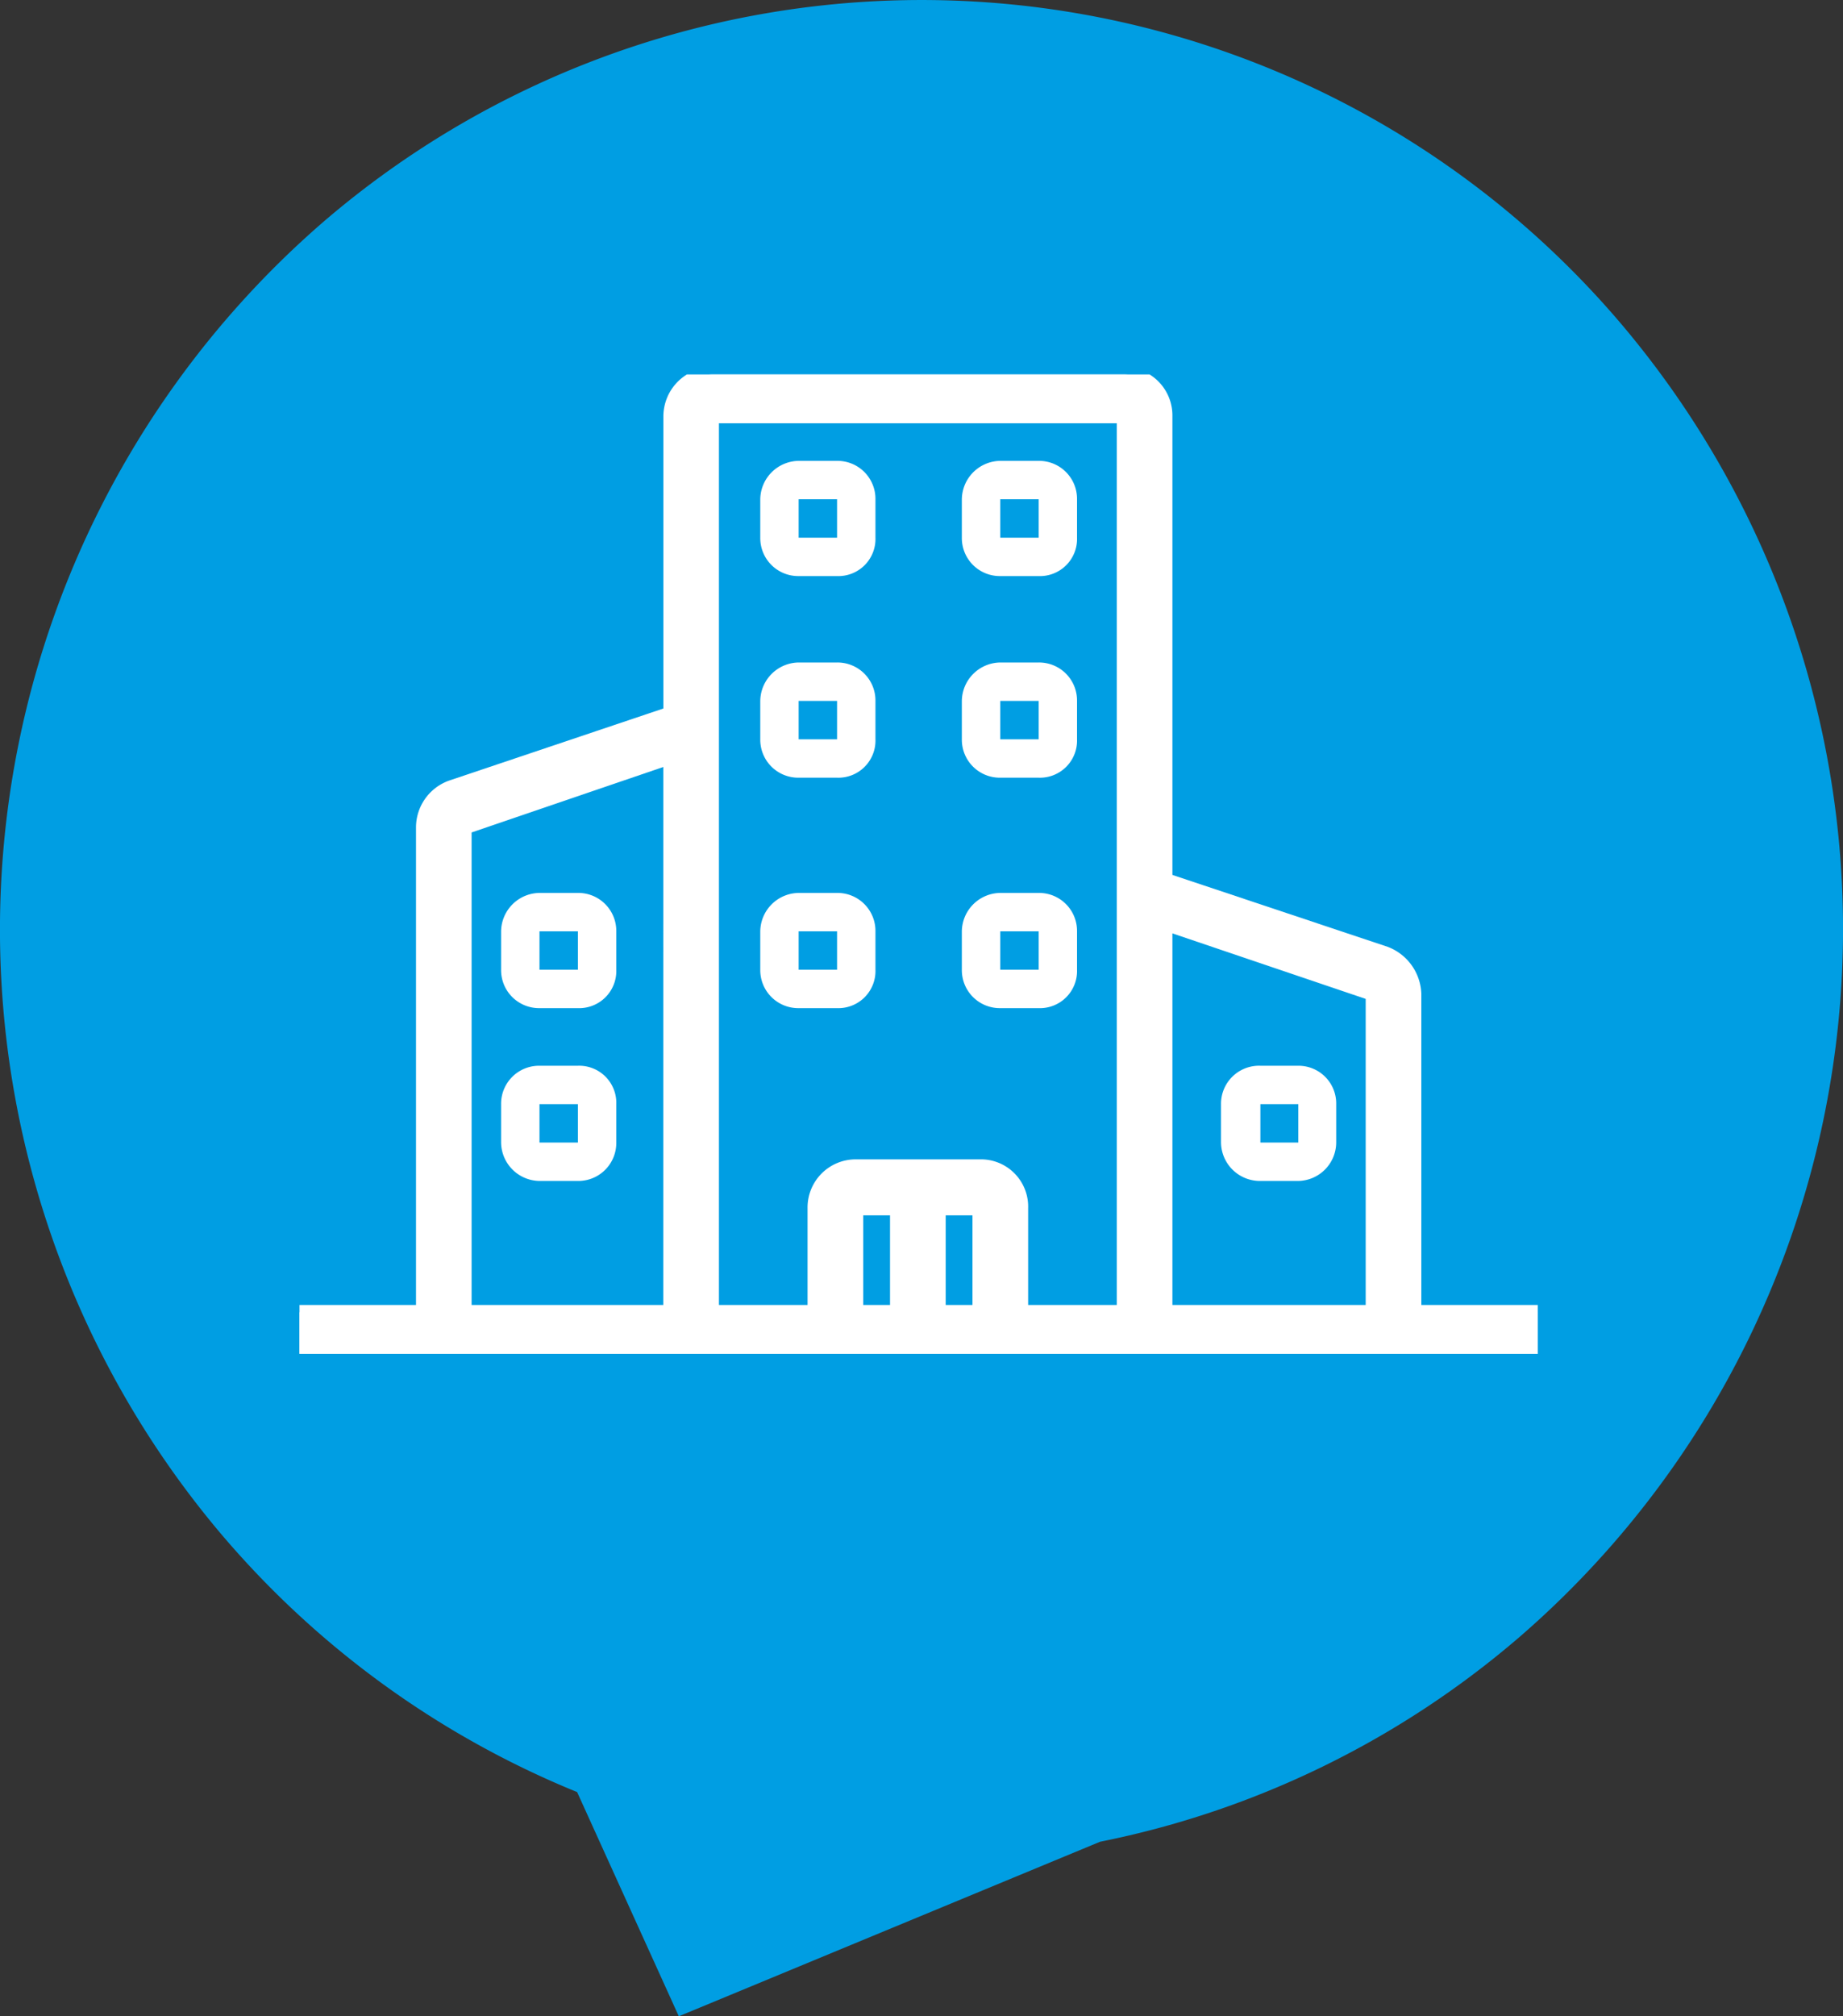 <svg xmlns="http://www.w3.org/2000/svg" xmlns:xlink="http://www.w3.org/1999/xlink" width="64" height="70" viewBox="0 0 64 70"><rect x="0" y="0" width="64" height="70" fill="#333333" stroke="none"/><defs><clipPath id="a"><path d="M0,0H43V34H0Z" fill="none"/></clipPath></defs><g transform="translate(-597.199 -448)"><g transform="translate(597.199 448)"><path d="M7.656,53.23A32.5,32.5,0,0,1,11.209,7.72,31.867,31.867,0,0,1,56.344,11.3a32.5,32.5,0,0,1-3.552,45.51A31.917,31.917,0,0,1,38.2,63.941l-13.87,5.746L23.572,70l-.339-.748-3.192-7.036A32.088,32.088,0,0,1,7.656,53.23Z" fill="#009ee3"/></g><g transform="translate(607.6 461)"><path d="M0,0H43V34H0Z" fill="none"/><g clip-path="url(#a)"><path d="M2.667,4H1.333A1.319,1.319,0,0,1,0,2.667V1.333A1.351,1.351,0,0,1,1.333,0H2.667A1.319,1.319,0,0,1,4,1.333V2.667A1.289,1.289,0,0,1,2.667,4ZM1.333,1.333V2.667H2.667V1.333Z" transform="translate(7 18)" fill="#fff"/><path d="M2.667,4H1.333A1.351,1.351,0,0,1,0,2.667V1.333A1.319,1.319,0,0,1,1.333,0H2.667A1.289,1.289,0,0,1,4,1.333V2.667A1.319,1.319,0,0,1,2.667,4ZM1.333,1.333V2.667H2.667V1.333Z" transform="translate(7 24)" fill="#fff"/><path d="M2.667,4H1.333A1.319,1.319,0,0,1,0,2.667V1.333A1.351,1.351,0,0,1,1.333,0H2.667A1.319,1.319,0,0,1,4,1.333V2.667A1.289,1.289,0,0,1,2.667,4ZM1.333,1.333V2.667H2.667V1.333Z" transform="translate(16 3)" fill="#fff"/><path d="M2.667,4H1.333A1.319,1.319,0,0,1,0,2.667V1.333A1.351,1.351,0,0,1,1.333,0H2.667A1.319,1.319,0,0,1,4,1.333V2.667A1.289,1.289,0,0,1,2.667,4ZM1.333,1.333V2.667H2.667V1.333Z" transform="translate(23 3)" fill="#fff"/><path d="M2.667,4H1.333A1.319,1.319,0,0,1,0,2.667V1.333A1.351,1.351,0,0,1,1.333,0H2.667A1.319,1.319,0,0,1,4,1.333V2.667A1.289,1.289,0,0,1,2.667,4ZM1.333,1.333V2.667H2.667V1.333Z" transform="translate(16 10)" fill="#fff"/><path d="M2.667,4H1.333A1.319,1.319,0,0,1,0,2.667V1.333A1.351,1.351,0,0,1,1.333,0H2.667A1.319,1.319,0,0,1,4,1.333V2.667A1.289,1.289,0,0,1,2.667,4ZM1.333,1.333V2.667H2.667V1.333Z" transform="translate(23 10)" fill="#fff"/><path d="M2.667,4H1.333A1.319,1.319,0,0,1,0,2.667V1.333A1.351,1.351,0,0,1,1.333,0H2.667A1.319,1.319,0,0,1,4,1.333V2.667A1.289,1.289,0,0,1,2.667,4ZM1.333,1.333V2.667H2.667V1.333Z" transform="translate(16 18)" fill="#fff"/><path d="M2.667,4H1.333A1.319,1.319,0,0,1,0,2.667V1.333A1.351,1.351,0,0,1,1.333,0H2.667A1.319,1.319,0,0,1,4,1.333V2.667A1.289,1.289,0,0,1,2.667,4ZM1.333,1.333V2.667H2.667V1.333Z" transform="translate(23 18)" fill="#fff"/><path d="M43,34H0V32.556H4.295V15.722a1.477,1.477,0,0,1,.991-1.389l7.6-2.556V1.445A1.458,1.458,0,0,1,14.315,0H28.63a1.423,1.423,0,0,1,1.432,1.444V17.555l7.653,2.556a1.561,1.561,0,0,1,.991,1.389V32.556H43V34ZM14.315,1.445V32.556h3.577V28.944A1.422,1.422,0,0,1,19.325,27.5H23.62a1.391,1.391,0,0,1,1.432,1.444v3.612H28.63V1.445ZM30.062,19.056v13.5h7.212V21.5Zm-7.873,9.888v3.612h1.43V28.944Zm-2.864,0v3.612h1.431V28.944ZM12.884,13.278,5.726,15.722V32.556h7.157Z" fill="#fff" stroke="#fff" stroke-miterlimit="10" stroke-width="0.5"/><path d="M2.684,4H1.367A1.352,1.352,0,0,1,0,2.667V1.333A1.321,1.321,0,0,1,1.367,0H2.684A1.31,1.31,0,0,1,4,1.333V2.667A1.342,1.342,0,0,1,2.684,4ZM1.367,1.333V2.667H2.684V1.333Z" transform="translate(32 24)" fill="#fff"/></g></g></g></svg>